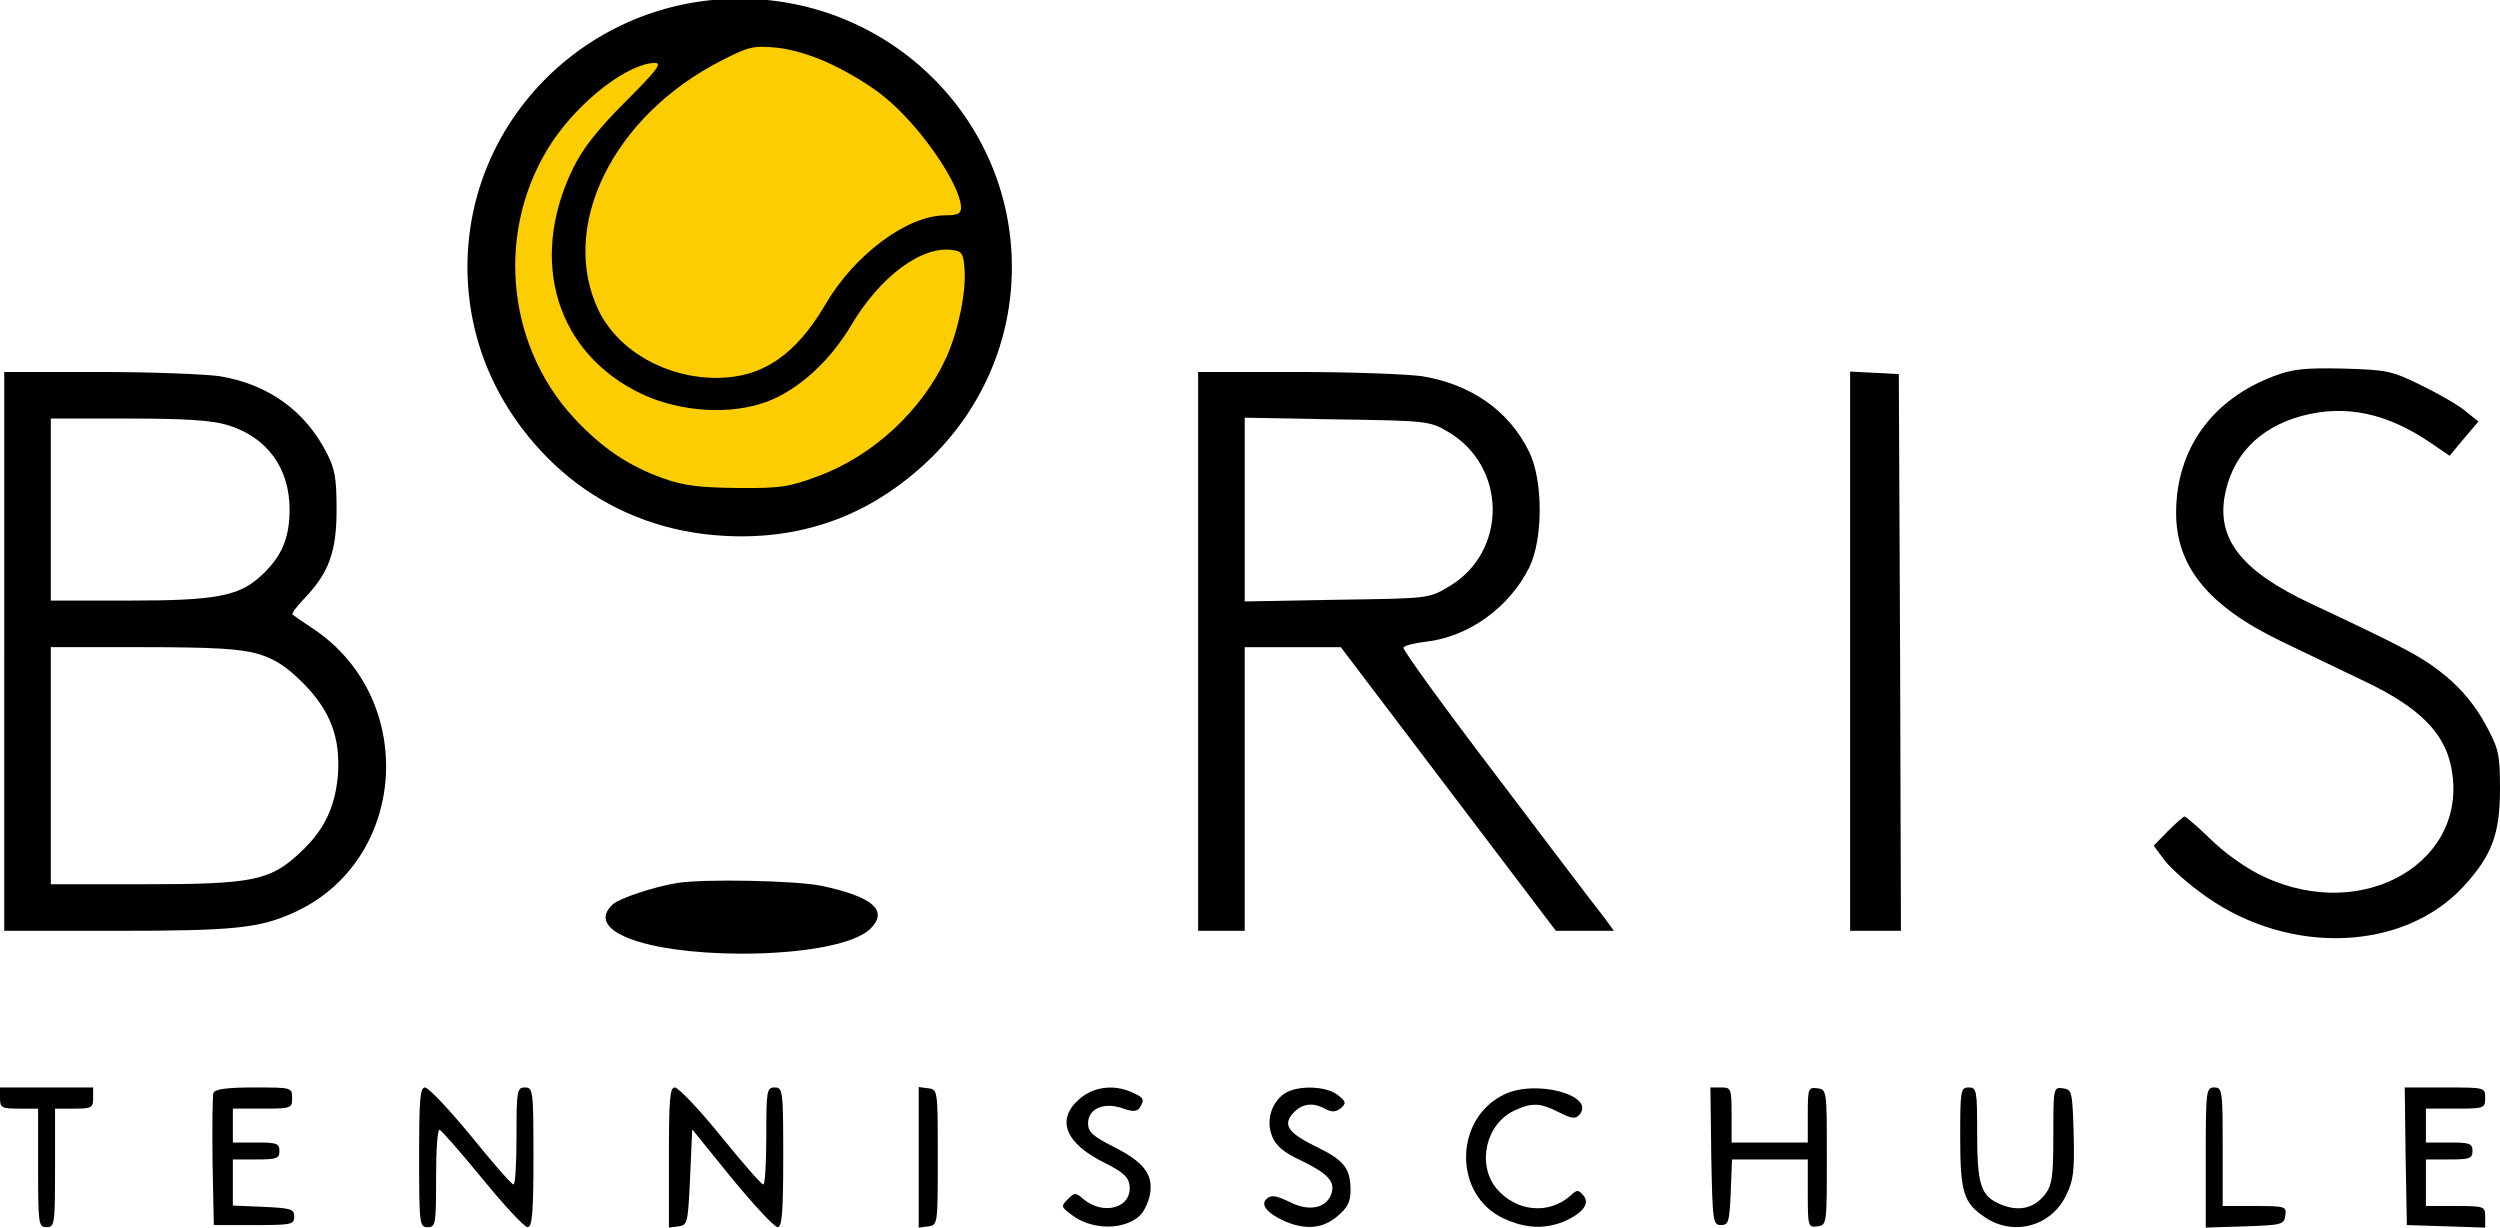 <svg xmlns="http://www.w3.org/2000/svg" version="1.0" preserveAspectRatio="xMidYMid meet"
     viewBox="161 109.14 590.5 289.96">
    <g>
        <ellipse style="stroke: rgb(0, 0, 0); fill: rgb(252, 205, 1); fill-rule: nonzero;" cx="335.708" cy="172.213"
                 rx="63.798" ry="62.89"></ellipse>
        <g transform="translate(0,584) scale(0.1,-0.1)" fill="#000000" stroke="none">
            <path d="M3220 4734 c-35 -7 -102 -32 -149 -54 -67 -33 -100 -57 -166 -123 -90 -90 -142 -180 -171 -297 -24 -95 -15 -262 18 -352 94 -252 307 -411 568 -425 191 -11 357 53 490 186 195 196 242 472 124 718 -126 265 -425 410 -714 347z m355 -138 c39 -18 93 -51 121 -74 85 -67 183 -209 184 -264 0 -14 -8 -18 -37 -18 -90 0 -215 -93 -283 -210 -70 -119 -148 -173 -255 -174 -120 -1 -233 63 -280 157 -97 199 32 462 290 593 64 33 75 35 130 30 37 -4 87 -19 130 -40z m-488 -88 c-68 -68 -101 -111 -124 -158 -106 -219 -38 -438 165 -533 91 -42 209 -49 294 -17 74 28 148 95 199 181 68 115 167 188 239 177 21 -2 26 -9 28 -43 5 -53 -14 -146 -42 -209 -57 -126 -174 -235 -306 -283 -67 -25 -88 -28 -190 -27 -91 1 -127 6 -174 23 -82 29 -146 73 -210 142 -164 177 -185 451 -52 652 66 99 180 186 243 187 18 0 4 -18 -70 -92z"
                  style="paint-order: stroke markers; fill-rule: nonzero;"></path>
            <path d="M6983 3861 c-148 -55 -233 -173 -233 -324 0 -127 77 -221 250 -304 52 -25 140 -67 196 -94 126 -60 186 -119 203 -199 48 -224 -204 -374 -442 -262 -39 18 -89 53 -123 86 -32 31 -61 56 -64 56 -3 0 -21 -16 -40 -35 l-33 -34 27 -36 c15 -19 59 -58 98 -85 198 -139 466 -128 607 25 67 73 86 124 86 230 0 83 -3 95 -35 154 -23 42 -54 80 -92 112 -55 45 -92 65 -320 172 -160 75 -220 149 -204 250 16 97 80 165 182 193 104 28 202 7 306 -64 l44 -30 34 41 34 40 -30 24 c-16 14 -63 41 -104 61 -71 35 -82 37 -185 40 -89 2 -120 -1 -162 -17z"></path>
            <path d="M1620 3210 l0 -660 264 0 c280 0 339 6 422 44 266 122 292 501 46 668 -26 17 -49 33 -51 35 -3 2 9 18 26 36 60 62 78 112 78 212 0 75 -4 97 -24 135 -51 99 -138 161 -252 180 -35 5 -164 10 -286 10 l-223 0 0 -660z m526 535 c94 -28 148 -101 148 -200 0 -68 -19 -112 -68 -157 -52 -48 -108 -58 -313 -58 l-183 0 0 215 0 215 183 0 c132 0 197 -4 233 -15z m74 -541 c39 -12 66 -29 105 -68 65 -65 90 -130 83 -220 -7 -76 -33 -130 -91 -183 -70 -65 -112 -73 -369 -73 l-218 0 0 280 0 280 218 0 c170 0 230 -4 272 -16z"></path>
            <path d="M4440 3210 l0 -660 55 0 55 0 0 335 0 335 114 0 113 0 254 -335 254 -335 69 0 68 0 -24 33 c-14 17 -127 166 -251 330 -125 164 -225 302 -222 306 2 5 27 11 54 14 101 12 196 81 243 175 33 67 33 206 0 273 -47 97 -137 160 -253 179 -35 5 -169 10 -296 10 l-233 0 0 -660z m588 520 c142 -81 144 -285 4 -367 -47 -28 -47 -28 -264 -31 l-218 -4 0 217 0 217 218 -4 c209 -3 219 -4 260 -28z"></path>
            <path d="M5980 3210 l0 -660 60 0 60 0 -2 658 -3 657 -57 3 -58 3 0 -661z"></path>
            <path d="M3210 2663 c-56 -9 -136 -36 -152 -50 -69 -62 72 -116 302 -117 150 0 270 23 306 59 43 43 6 75 -114 101 -62 13 -280 17 -342 7z"></path>
            <path d="M1610 2155 c0 -23 4 -25 45 -25 l45 0 0 -140 c0 -133 1 -140 20 -140 19 0 20 7 20 140 l0 140 45 0 c41 0 45 2 45 25 l0 25 -110 0 -110 0 0 -25z"></path>
            <path d="M2114 2167 c-2 -7 -3 -80 -2 -162 l3 -150 95 0 c88 0 95 1 95 20 0 18 -8 20 -72 23 l-73 3 0 54 0 55 55 0 c48 0 55 2 55 20 0 18 -7 20 -55 20 l-55 0 0 40 0 40 70 0 c68 0 70 1 70 25 0 25 -1 25 -90 25 -65 0 -92 -4 -96 -13z"></path>
            <path d="M2600 2015 c0 -158 1 -165 20 -165 19 0 20 7 20 115 0 63 3 115 8 115 4 0 49 -52 101 -115 51 -63 100 -115 107 -115 11 0 14 32 14 165 0 158 -1 165 -20 165 -19 0 -20 -7 -20 -115 0 -63 -3 -115 -7 -114 -5 0 -50 52 -101 115 -51 62 -100 114 -108 114 -12 0 -14 -28 -14 -165z"></path>
            <path d="M3190 2014 l0 -165 23 3 c21 3 22 8 27 116 l5 113 94 -116 c52 -63 100 -115 108 -115 10 0 13 35 13 165 0 158 -1 165 -20 165 -19 0 -20 -7 -20 -115 0 -63 -3 -115 -7 -114 -5 0 -50 52 -101 115 -51 63 -100 114 -108 114 -12 0 -14 -28 -14 -166z"></path>
            <path d="M3780 2015 l0 -166 23 3 c22 3 22 5 22 163 0 158 0 160 -22 163 l-23 3 0 -166z"></path>
            <path d="M4161 2154 c-58 -49 -36 -106 60 -153 42 -21 55 -33 57 -53 6 -53 -63 -72 -111 -30 -16 14 -19 14 -35 -2 -16 -16 -16 -18 8 -36 47 -37 124 -38 162 -3 10 9 20 31 24 49 9 48 -14 78 -86 114 -49 25 -60 35 -60 55 0 35 37 51 81 36 25 -9 34 -8 41 1 12 20 10 24 -17 36 -43 20 -91 14 -124 -14z"></path>
            <path d="M4643 2165 c-31 -22 -43 -65 -28 -101 9 -22 28 -38 67 -56 64 -31 82 -50 73 -78 -11 -35 -52 -44 -98 -21 -30 15 -44 18 -54 9 -18 -14 0 -36 44 -55 49 -20 88 -16 122 13 24 20 31 34 31 61 0 51 -15 71 -77 101 -70 34 -84 53 -59 81 21 23 47 27 77 10 15 -8 24 -7 36 2 13 12 13 15 -7 31 -27 22 -97 24 -127 3z"></path>
            <path d="M5162 2163 c-119 -58 -119 -239 1 -293 50 -23 95 -25 140 -7 46 20 63 43 47 62 -12 14 -15 14 -30 0 -51 -46 -128 -39 -175 16 -47 57 -26 152 41 184 42 20 62 19 107 -4 30 -15 38 -16 48 -5 38 46 -105 84 -179 47z"></path>
            <path d="M5652 2018 c3 -155 4 -163 23 -163 18 0 20 8 23 78 l3 77 89 0 90 0 0 -81 c0 -78 1 -80 23 -77 22 3 22 5 22 163 0 158 0 160 -22 163 -22 3 -23 0 -23 -62 l0 -66 -90 0 -90 0 0 65 c0 63 -1 65 -25 65 l-25 0 2 -162z"></path>
            <path d="M6240 2063 c0 -132 8 -156 59 -190 67 -45 156 -21 191 52 18 36 20 58 18 146 -3 99 -4 104 -25 107 -23 3 -23 2 -23 -111 0 -99 -3 -118 -20 -140 -26 -33 -62 -41 -105 -23 -47 20 -55 46 -55 172 0 97 -1 104 -20 104 -19 0 -20 -7 -20 -117z"></path>
            <path d="M6820 2015 l0 -166 93 3 c87 3 92 4 95 26 3 21 0 22 -72 22 l-76 0 0 140 c0 133 -1 140 -20 140 -19 0 -20 -7 -20 -165z"></path>
            <path d="M7292 2018 l3 -163 93 -3 92 -3 0 26 c0 24 -2 25 -70 25 l-70 0 0 55 0 55 55 0 c48 0 55 2 55 20 0 18 -7 20 -55 20 l-55 0 0 40 0 40 70 0 c68 0 70 1 70 25 0 25 0 25 -95 25 l-95 0 2 -162z"></path>
        </g>
    </g>
</svg>